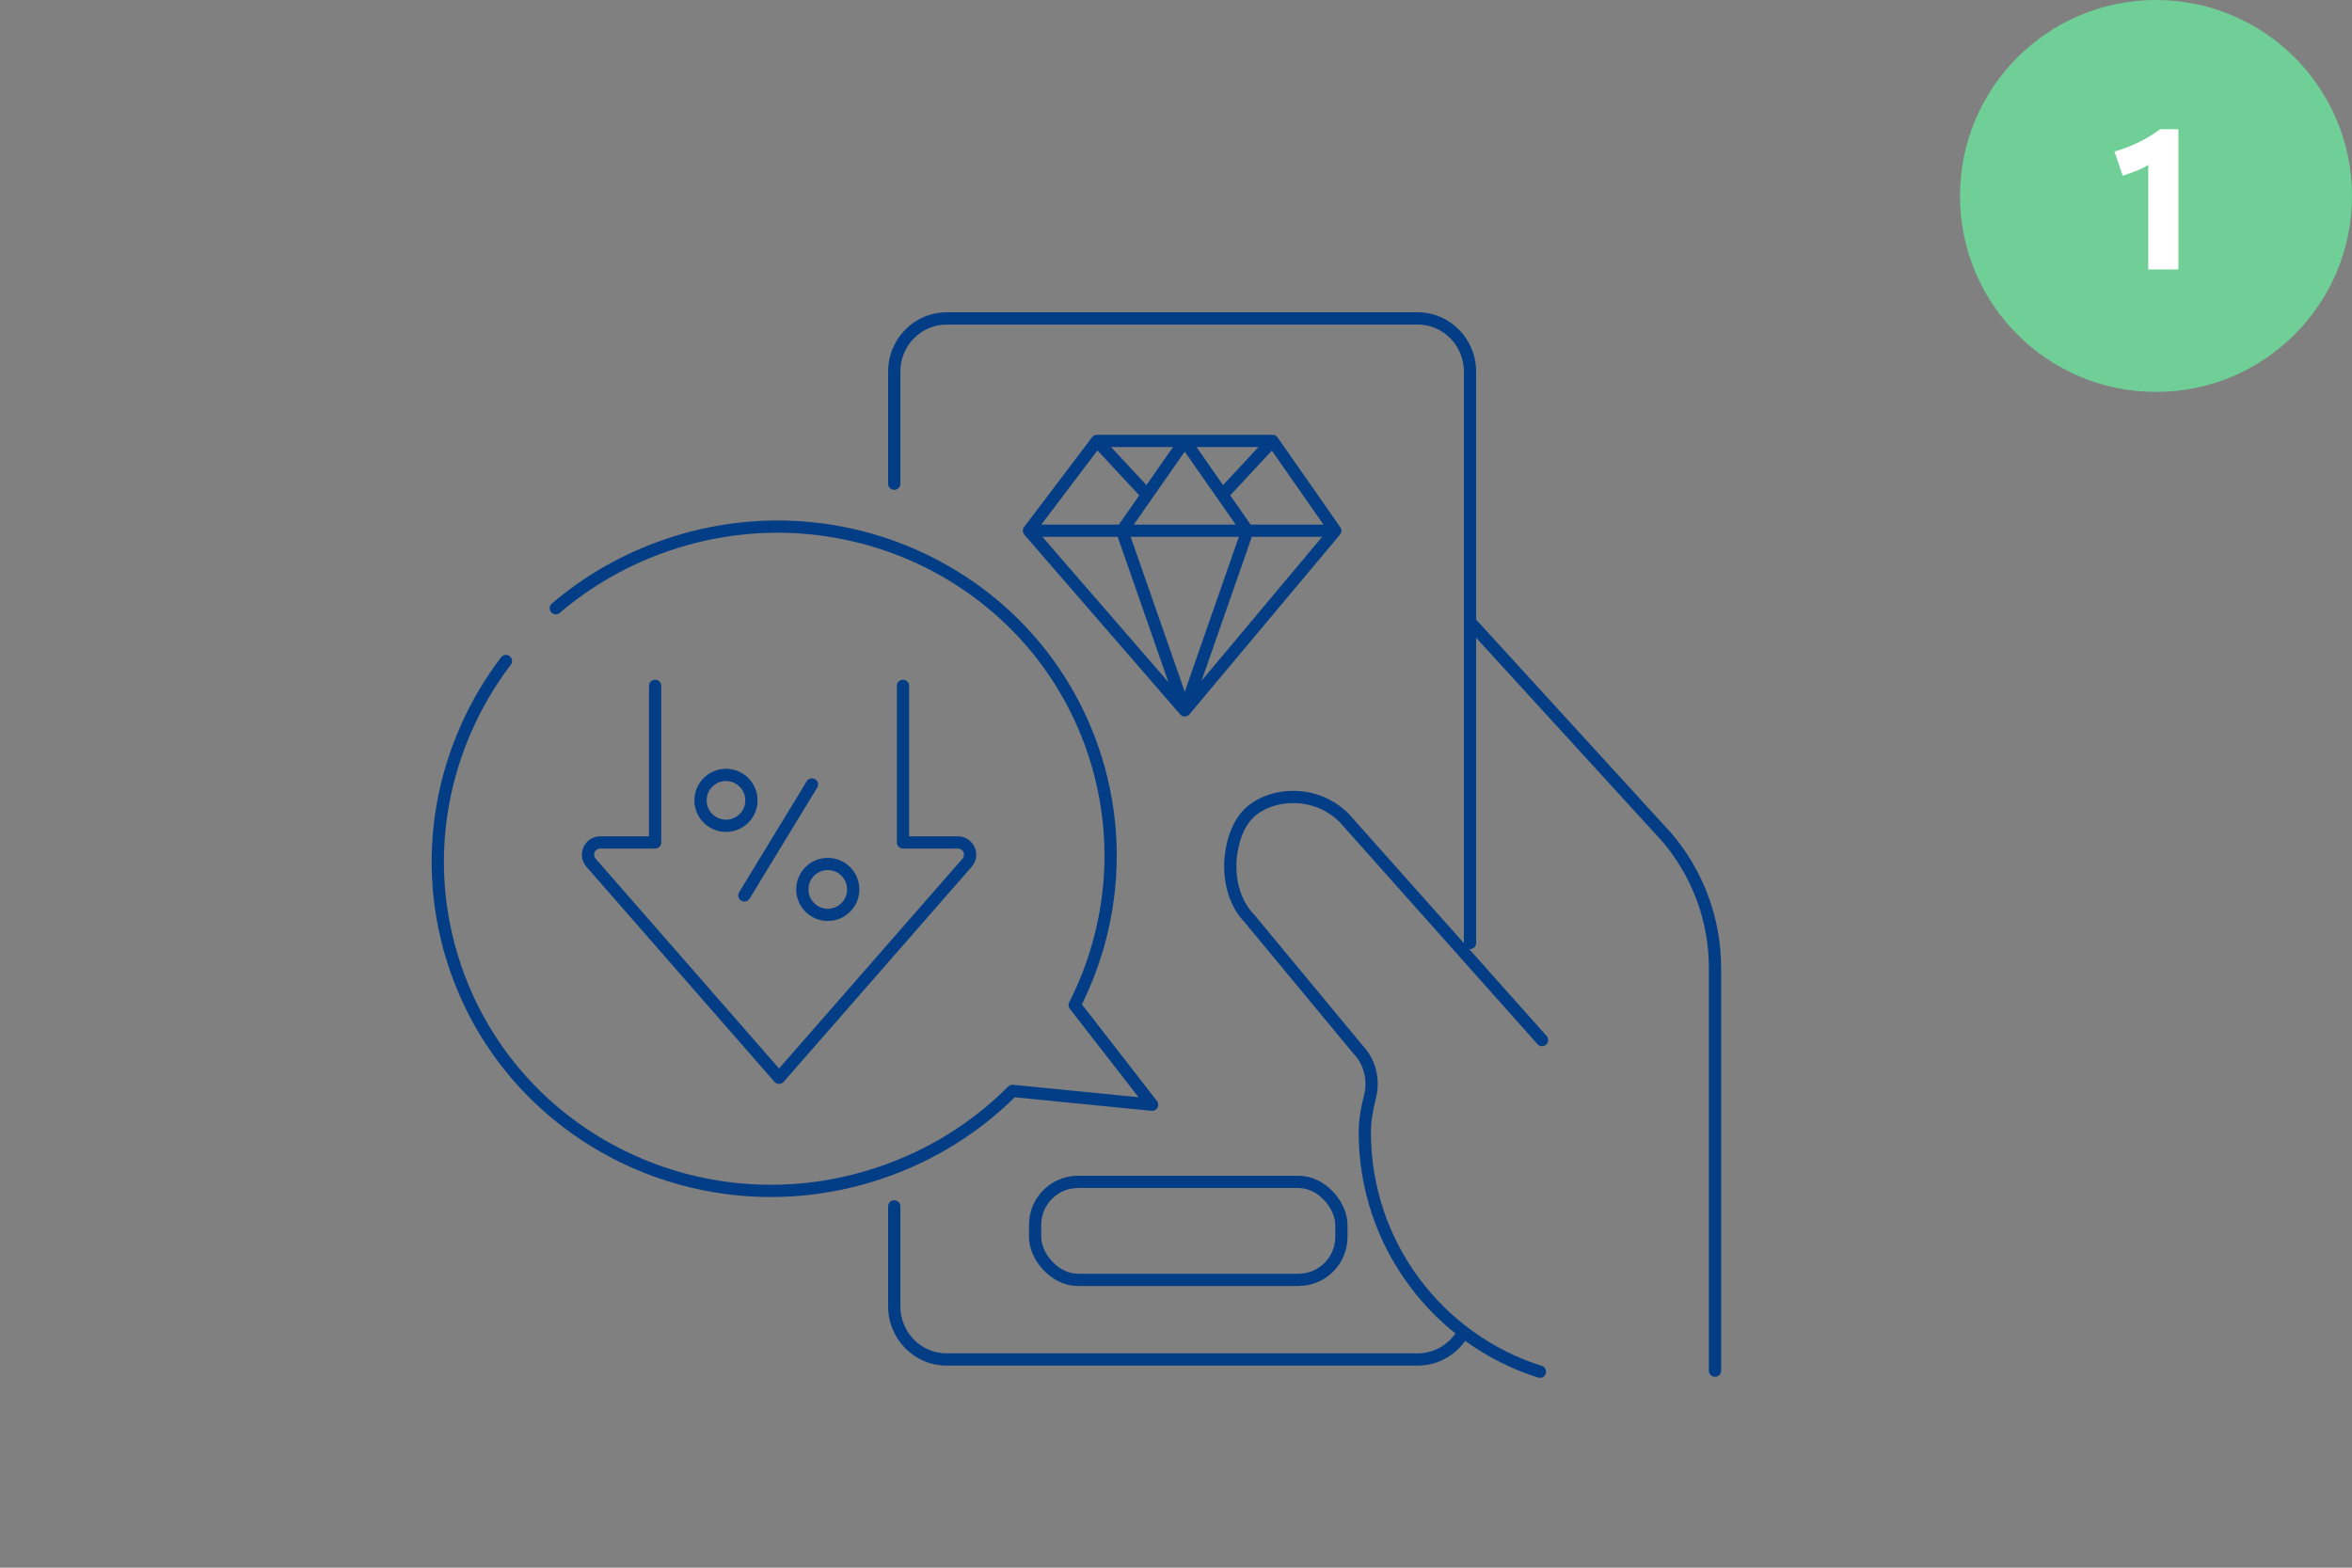 <svg width="192" height="128" viewBox="0 0 192 128" fill="none" xmlns="http://www.w3.org/2000/svg">
<rect x="0" y="0" width="192" height="128" fill="#808080" stroke="none"/>
<circle cx="176" cy="16" r="16" fill="#6FCF97"/>
<path d="M177.828 22H175.367V13.453C175.081 13.646 174.763 13.81 174.414 13.945C174.07 14.081 173.693 14.213 173.281 14.344L172.609 12.375C173.323 12.167 173.997 11.906 174.633 11.594C175.268 11.281 175.836 10.932 176.336 10.547H177.828V22Z" fill="white"/>
<path d="M73.5 98.5C73.5 98.224 73.276 98 73 98C72.724 98 72.5 98.224 72.5 98.5H73.5ZM120 43.127H119.5H120ZM72.5 39.5C72.5 39.776 72.724 40 73 40C73.276 40 73.5 39.776 73.5 39.5H72.5ZM119.5 76.996C119.5 77.272 119.724 77.496 120 77.496C120.276 77.496 120.5 77.272 120.5 76.996H119.5ZM119.876 109.055C120.012 108.815 119.926 108.51 119.686 108.374C119.445 108.239 119.14 108.324 119.005 108.565L119.876 109.055ZM85.818 26.5H107.182V25.5H85.818V26.5ZM115.727 110.5H77.273V111.5H115.727V110.5ZM77.273 26.5H115.727V25.5H77.273V26.5ZM73.5 106.663V98.5H72.5V106.663H73.5ZM119.5 30.337V43.127H120.5V30.337H119.5ZM73.5 39.5V30.337H72.5V39.5H73.5ZM77.273 25.5C74.63 25.5 72.5 27.673 72.5 30.337H73.5C73.5 28.211 75.196 26.5 77.273 26.5V25.5ZM77.273 110.5C75.196 110.5 73.5 108.789 73.5 106.663H72.5C72.5 109.327 74.63 111.5 77.273 111.5V110.5ZM115.727 26.5C117.804 26.5 119.5 28.211 119.5 30.337H120.5C120.5 27.673 118.37 25.5 115.727 25.5V26.5ZM119.5 43.127L119.5 76.996H120.5L120.5 43.127H119.5ZM115.727 111.5C117.508 111.5 119.057 110.512 119.876 109.055L119.005 108.565C118.353 109.724 117.127 110.5 115.727 110.5V111.5Z" fill="#023D86"/>
<path d="M84 43.333L89.548 36M84 43.333L96.714 58M84 43.333H109M89.548 36L96.714 36M89.548 36L93.643 40.4M103.881 36L109 43.333M103.881 36H96.714M103.881 36L99.786 40.4M109 43.333L96.714 58M96.714 58L91.595 43.333L96.714 36M96.714 58L101.833 43.333L96.714 36" stroke="#023D86" stroke-linecap="round" stroke-linejoin="round"/>
<path d="M125.882 84.922L109.735 66.791C107.325 64.372 103.608 64.741 101.909 66.447C100.21 68.153 99.651 72.571 102 75L110.838 85.668C111.829 86.692 112.185 88.153 111.837 89.538C111.599 90.486 111.412 91.456 111.412 92.442C111.412 101.619 117.422 109.388 125.708 112M140 111.914V79.036C140 75.122 138.605 71.337 136.067 68.365L120.197 51" stroke="#023D86" stroke-linecap="round" stroke-linejoin="round"/>
<rect x="84.5" y="96.5" width="25" height="8" rx="3.5" stroke="#023D86"/>
<path d="M41.299 53.971C36.033 60.911 34.18 70.178 37.159 78.955C41.964 93.11 57.517 100.628 71.899 95.747C76.097 94.322 79.73 91.999 82.652 89.071L94.05 90.2L87.729 82.062C90.898 75.809 91.652 68.382 89.241 61.278C84.436 47.122 68.883 39.604 54.501 44.486C51.049 45.657 47.979 47.436 45.372 49.66" stroke="#023D86" stroke-linecap="round" stroke-linejoin="round"/>
<path d="M53.481 56V68.784H49.002C48.143 68.784 47.684 69.796 48.249 70.443L63.596 88L78.944 70.443C79.509 69.796 79.05 68.784 78.191 68.784H73.712V56" stroke="#023D86" stroke-linecap="round" stroke-linejoin="round"/>
<path d="M66.282 64.05L60.764 73.112M69.652 72.62C69.652 73.767 68.722 74.697 67.574 74.697C66.427 74.697 65.497 73.767 65.497 72.62C65.497 71.472 66.427 70.542 67.574 70.542C68.722 70.542 69.652 71.472 69.652 72.62ZM61.342 65.349C61.342 66.496 60.412 67.426 59.264 67.426C58.117 67.426 57.187 66.496 57.187 65.349C57.187 64.201 58.117 63.271 59.264 63.271C60.412 63.271 61.342 64.201 61.342 65.349Z" stroke="#023D86" stroke-linecap="round" stroke-linejoin="round"/>
</svg>
